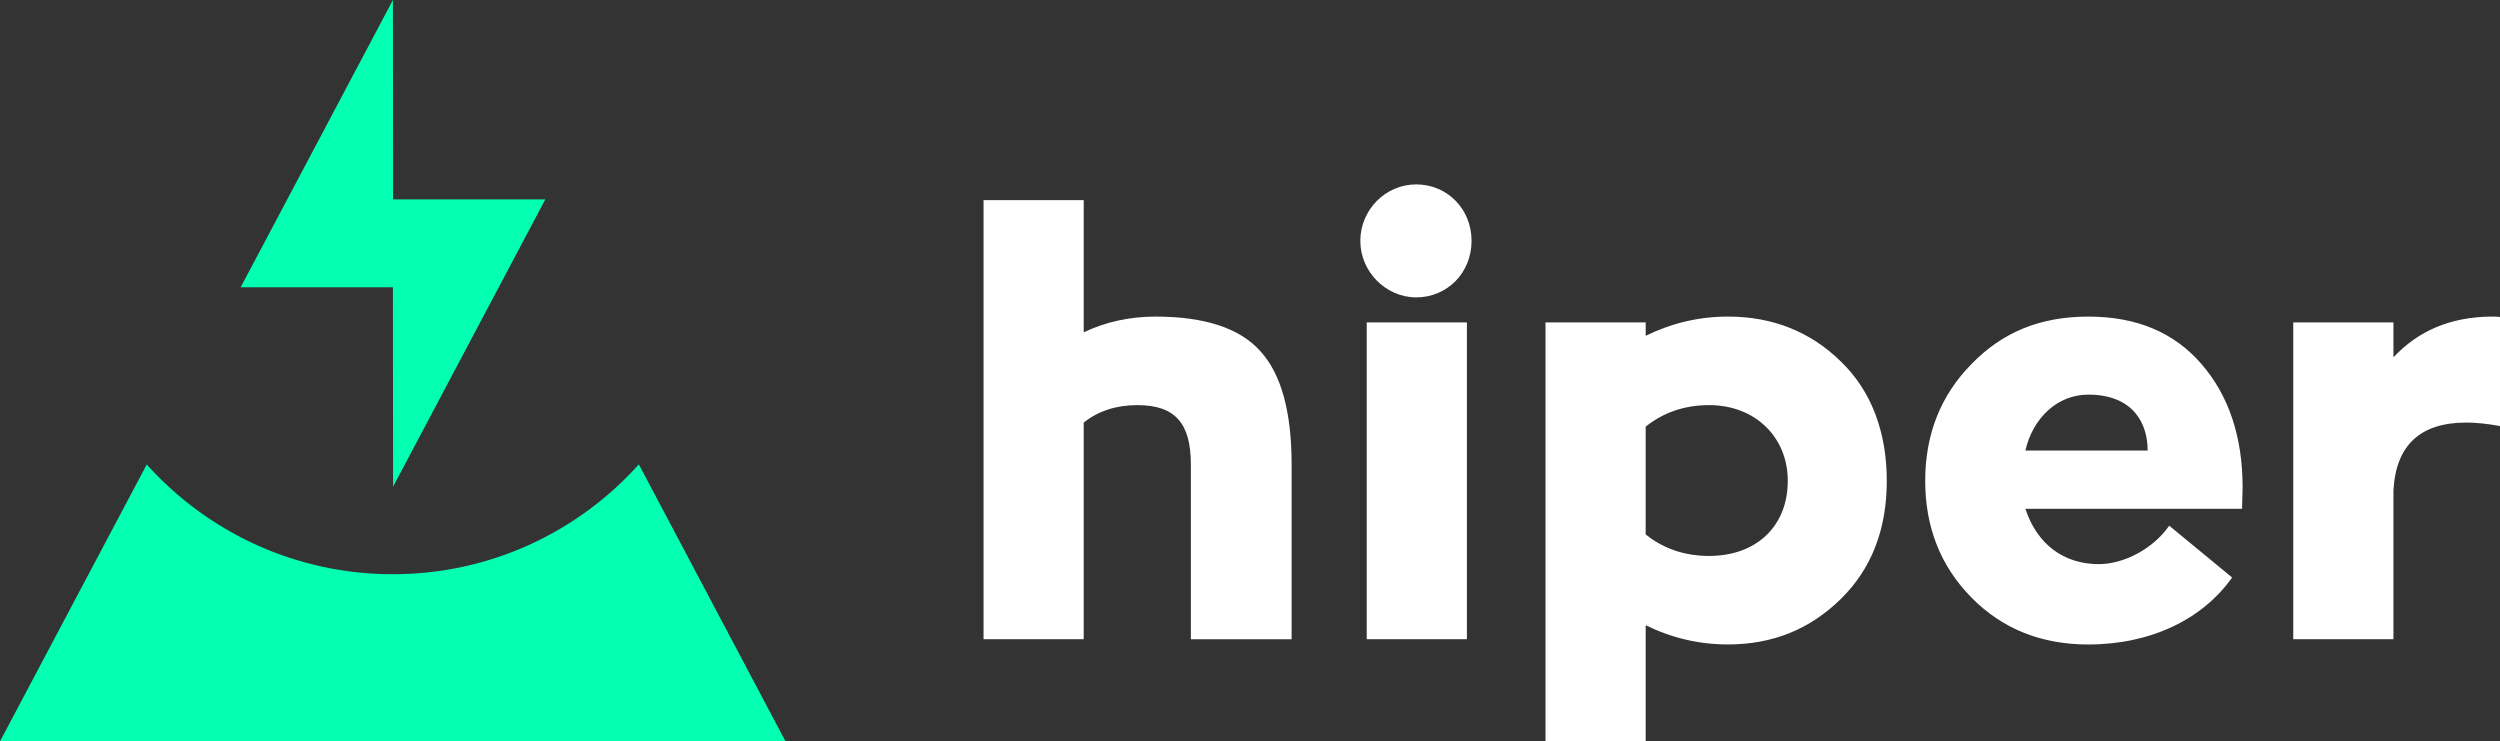 <?xml version="1.0" encoding="UTF-8"?>
<svg id="Laag_2" data-name="Laag 2" xmlns="http://www.w3.org/2000/svg" viewBox="0 0 1786.64 529.79">
  <rect x="0" y="0" width="1786.64" height="529.79" fill="#333333" stroke="none"/>
  <defs>
    <style>
      .cls-1 {
        fill: #fff;
      }

      .cls-2 {
        fill: #03ffb2;
      }
    </style>
  </defs>
  <g id="Laag_1-2" data-name="Laag 1">
    <g>
      <path class="cls-2" d="M456.55,331.88c-43.27,48.17-106.02,78.5-175.87,78.5s-132.55-30.29-175.81-78.43L0,529.79h561.36l-104.81-197.92Z"/>
      <polygon class="cls-2" points="280.92 142.5 280.8 0 172 205.3 280.8 205.3 280.91 347.8 389.72 142.5 280.92 142.5"/>
      <path class="cls-1" d="M826.09,226.25c-18.73,0-35.79,3.75-51.61,11.24v-94.47h-71.58v313.81h71.58v-154.82c10.41-8.33,23.31-12.48,38.29-12.48,27.05,0,38.29,12.9,38.29,42.45v124.86h72v-124.86c0-37.87-7.5-64.92-22.47-81.15-14.57-16.23-39.54-24.56-74.5-24.56M1048.33,230.41h-71.59v226.41h71.59v-226.41ZM1012.12,212.52c22.06,0,39.54-17.48,39.54-40.37s-17.48-40.37-39.54-40.37-39.96,18.31-39.96,40.37,18.31,40.37,39.96,40.37M1234.78,226.25c-20.39,0-39.95,4.58-58.68,13.73v-9.57h-71.59v299.25h71.59v-82.83c18.73,9.15,38.29,13.73,58.68,13.73,32.05,0,58.69-10.82,80.74-32.46,22.06-21.65,32.88-49.94,32.88-84.49s-10.82-64.09-32.88-85.32c-21.64-21.23-48.7-32.05-80.74-32.05M1221.46,397.31c-17.07,0-32.46-4.99-45.37-15.4v-76.99c12.9-10.4,28.3-15.4,45.37-15.4,32.88,0,56.19,22.89,56.19,54.1,0,32.88-22.89,53.69-56.19,53.69M1602.69,348.2c0-36.21-9.99-65.76-29.55-88.23-19.56-22.47-46.19-33.71-80.74-33.71s-61.59,11.24-83.66,34.13c-22.06,22.47-32.88,50.36-32.88,83.24s10.82,60.76,32.88,83.24c22.06,22.47,49.94,33.71,83.66,33.71,44.54,0,81.58-17.89,102.8-47.86l-44.95-37.04c-11.24,16.23-32.05,27.47-50.35,27.47-24.97,0-44.12-14.15-52.44-39.54h154.83l.42-15.4ZM1447.44,321.98c5.41-23.31,22.89-39.96,44.95-39.96,31.22,0,42.45,19.56,42.45,39.96h-87.4ZM1638.89,230.41v226.41h71.59v-106.13c1.67-32.46,19.14-48.7,52.03-48.7,7.07,0,14.98.83,24.14,2.49v-77.82c-1.25-.42-3.75-.42-6.66-.42-28.72.42-51.61,9.99-69.51,29.13v-24.98h-71.59Z"/>
    </g>
  </g>
</svg>